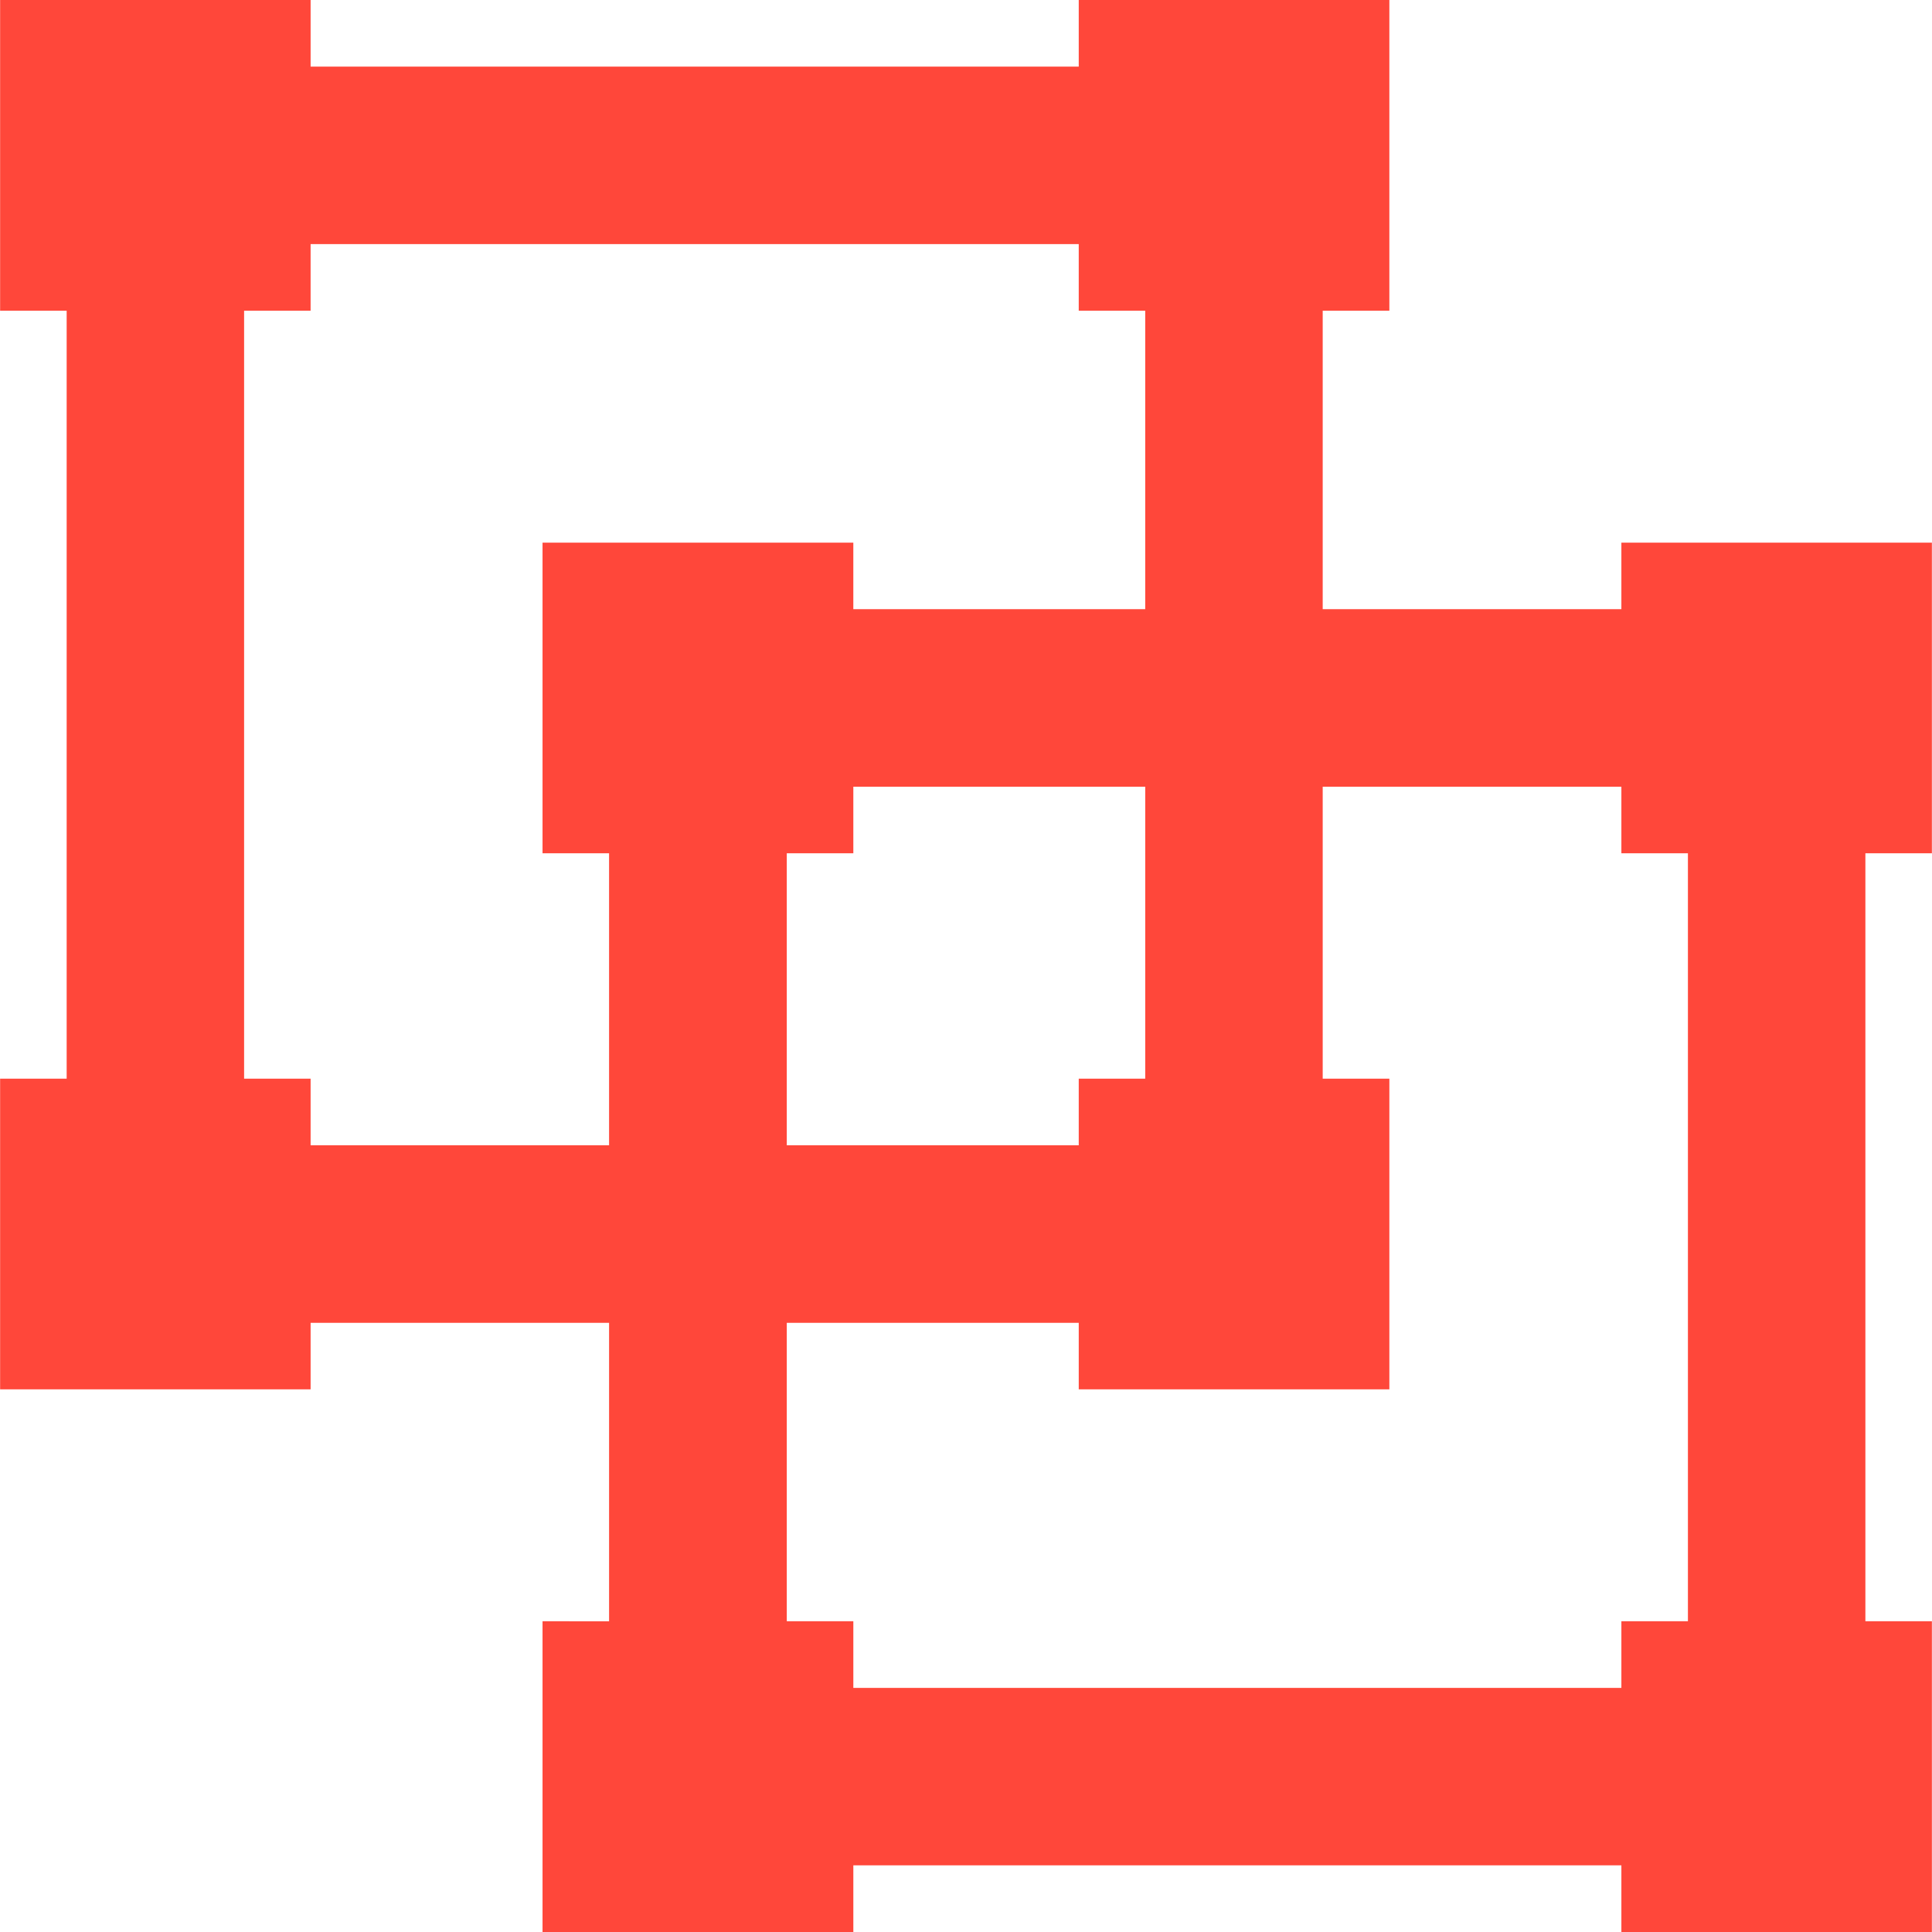 <!DOCTYPE svg PUBLIC "-//W3C//DTD SVG 1.1//EN" "http://www.w3.org/Graphics/SVG/1.1/DTD/svg11.dtd">
<!-- Uploaded to: SVG Repo, www.svgrepo.com, Transformed by: SVG Repo Mixer Tools -->
<svg fill="#ff473a" height="64px" width="64px" version="1.1" id="Capa_1" xmlns="http://www.w3.org/2000/svg" xmlns:xlink="http://www.w3.org/1999/xlink" viewBox="0 0 313.129 313.129" xml:space="preserve">
<g id="SVGRepo_bgCarrier" stroke-width="0"/>
<g id="SVGRepo_tracerCarrier" stroke-linecap="round" stroke-linejoin="round"/>
<g id="SVGRepo_iconCarrier"> <path d="M313.111,138.296V87.95h-50.326v10.781h-48.408v-48.37h10.803V0h-50.343v10.798H50.343V0H0.018v50.361h10.786v124.468H0.018 v50.348h50.325v-10.782h48.373v48.37H87.932v50.364h50.372v-10.801h124.481v10.801h50.326v-50.364h-10.778V138.296H313.111z M50.343,185.623v-10.794H39.563V50.361h10.779V39.561h124.494v10.801h10.775v48.37h-47.309V87.95H87.932v50.347h10.784v47.326 H50.343z M174.837,174.829v10.794h-47.32v-47.326h10.787v-10.79h47.309v47.323H174.837z M273.57,262.765h-10.785v10.802H138.304 v-10.802h-10.787v-48.37h47.32v10.782h50.343v-50.348h-10.803v-47.323h48.408v10.79h10.785V262.765z"/> </g>
</svg>